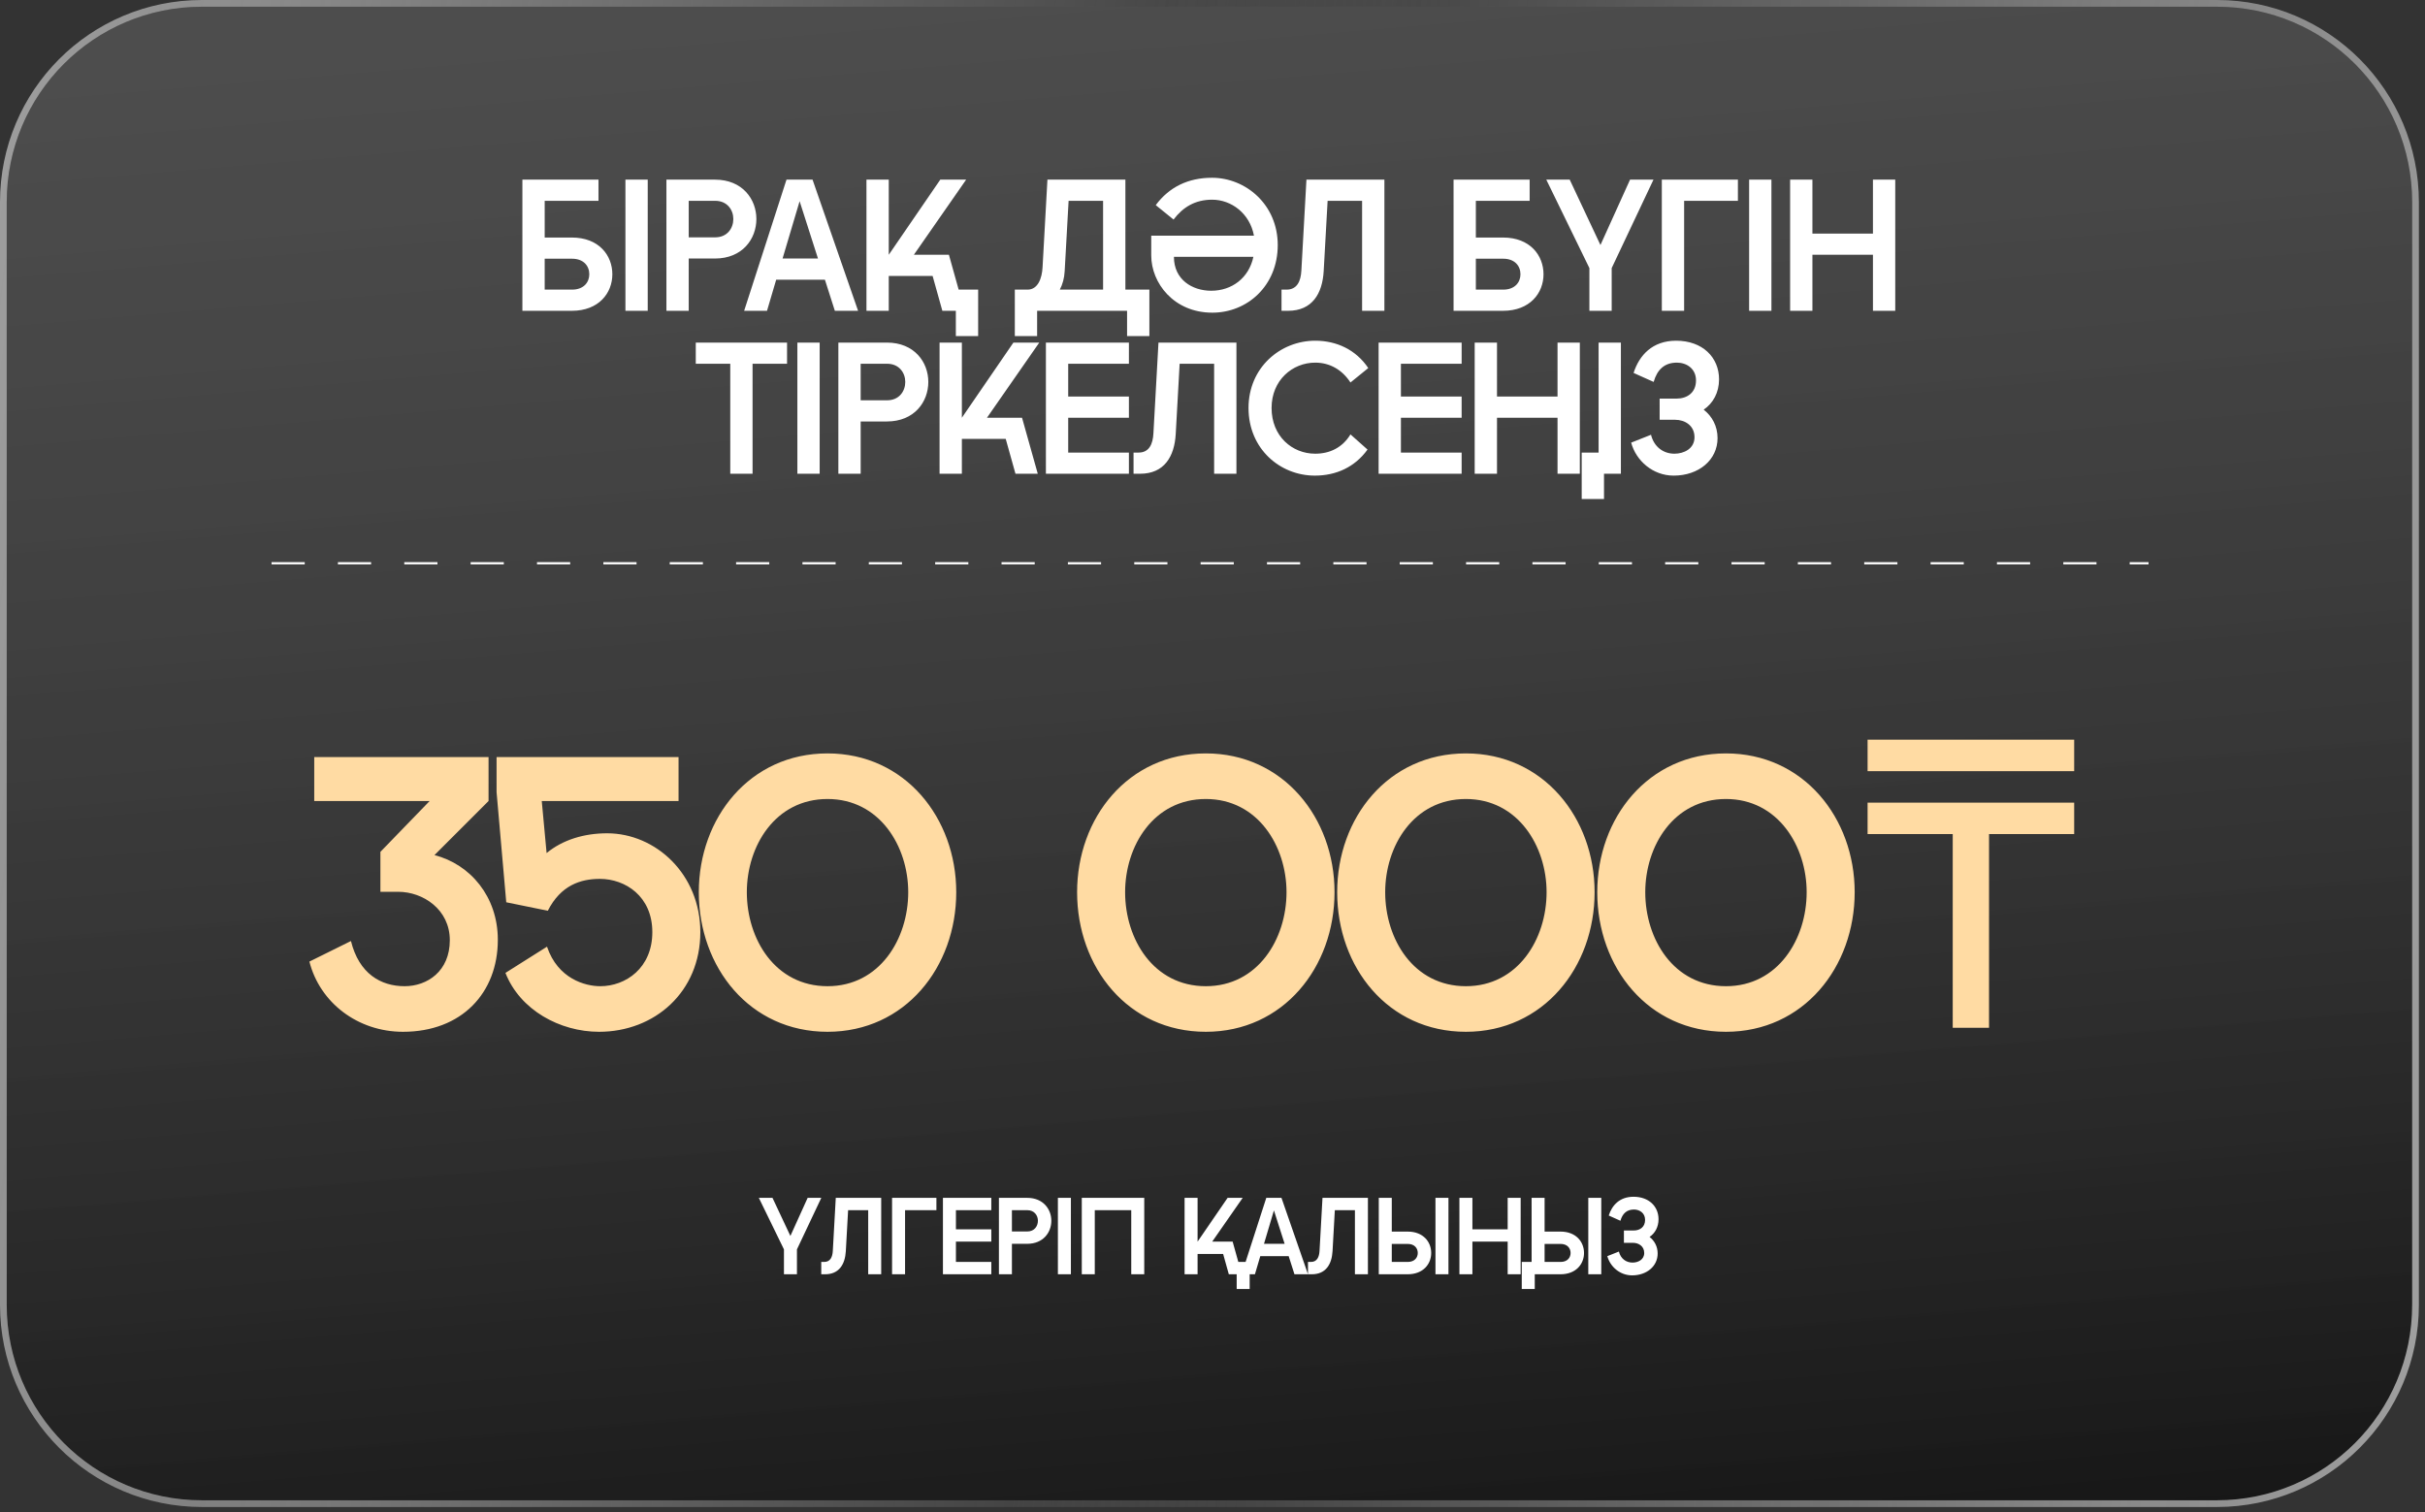 <?xml version="1.0" encoding="UTF-8"?> <svg xmlns="http://www.w3.org/2000/svg" width="372" height="232" viewBox="0 0 372 232" fill="none"><rect x="0" y="0" width="372" height="232" fill="#333333" stroke="none"/><g data-figma-bg-blur-radius="6.20494"><path d="M1.031 31.006C1.031 14.437 14.412 1.031 30.981 1.031C57.627 1.031 105.179 1.031 185.531 1.031C265.884 1.031 313.435 1.031 340.082 1.031C356.65 1.031 370.031 14.45 370.031 31.018C370.031 48.249 370.031 74.97 370.031 116.061C370.031 156.689 370.031 183.12 370.031 200.192C370.031 216.76 356.641 230.182 340.073 230.182C314.569 230.182 268.3 230.182 185.531 230.182C102.763 230.182 56.494 230.182 30.99 230.182C14.421 230.182 1.031 216.768 1.031 200.199C1.031 181.645 1.031 154.019 1.031 116.061C1.031 77.766 1.031 49.78 1.031 31.006Z" fill="url(#paint0_linear_1834_223)" fill-opacity="0.69"></path><path d="M340.082 0.516C356.936 0.516 370.547 14.166 370.547 31.019V200.191C370.547 217.044 356.926 230.697 340.072 230.697H30.99C14.136 230.697 0.516 217.052 0.516 200.199V31.006C0.516 14.153 14.127 0.516 30.981 0.516H340.082Z" stroke="url(#paint1_linear_1834_223)" stroke-opacity="0.8" stroke-width="1.032"></path><path d="M340.082 0.516C356.936 0.516 370.547 14.166 370.547 31.019V200.191C370.547 217.044 356.926 230.697 340.072 230.697H30.99C14.136 230.697 0.516 217.052 0.516 200.199V31.006C0.516 14.153 14.127 0.516 30.981 0.516H340.082Z" stroke="url(#paint2_linear_1834_223)" stroke-opacity="0.8" stroke-width="1.032"></path></g><path d="M61.822 158.303C54.89 158.303 49.071 153.846 47.462 147.532L53.837 144.375C55.075 149.389 58.418 151.308 62.07 151.308C65.536 151.308 69.002 149.018 69.002 144.252C69.002 139.547 64.917 136.824 61.08 136.824H58.356V130.696L65.908 122.896H48.205V116.149H74.945V122.896L66.65 131.191C72.159 132.615 76.368 137.566 76.368 144.19C76.368 152.36 70.798 158.303 61.822 158.303ZM91.897 158.303C85.893 158.303 79.765 154.96 77.536 149.265L83.912 145.242C85.583 150.194 89.792 151.308 92.083 151.308C95.982 151.308 100.068 148.523 100.068 143.014C100.068 137.505 95.92 134.843 92.021 134.843C89.049 134.843 86.016 135.833 84.036 139.733L77.66 138.433L76.175 121.535V116.149H104.091V122.896H83.107L83.85 130.881C86.326 128.839 89.607 127.848 93.135 127.848C100.563 127.848 107.433 134.1 107.433 143.014C107.433 152.175 100.439 158.303 91.897 158.303ZM126.945 158.303C114.998 158.303 107.199 148.399 107.199 136.886C107.199 125.496 114.998 115.592 126.945 115.592C138.829 115.592 146.69 125.496 146.69 136.886C146.69 148.399 138.829 158.303 126.945 158.303ZM114.565 136.886C114.565 144.066 118.898 151.308 126.945 151.308C134.93 151.308 139.324 144.066 139.324 136.886C139.324 129.829 134.93 122.587 126.945 122.587C118.898 122.587 114.565 129.829 114.565 136.886ZM184.975 158.303C173.028 158.303 165.229 148.399 165.229 136.886C165.229 125.496 173.028 115.592 184.975 115.592C196.859 115.592 204.721 125.496 204.721 136.886C204.721 148.399 196.859 158.303 184.975 158.303ZM172.595 136.886C172.595 144.066 176.928 151.308 184.975 151.308C192.96 151.308 197.355 144.066 197.355 136.886C197.355 129.829 192.96 122.587 184.975 122.587C176.928 122.587 172.595 129.829 172.595 136.886ZM224.871 158.303C212.924 158.303 205.125 148.399 205.125 136.886C205.125 125.496 212.924 115.592 224.871 115.592C236.755 115.592 244.616 125.496 244.616 136.886C244.616 148.399 236.755 158.303 224.871 158.303ZM212.491 136.886C212.491 144.066 216.824 151.308 224.871 151.308C232.856 151.308 237.25 144.066 237.25 136.886C237.25 129.829 232.856 122.587 224.871 122.587C216.824 122.587 212.491 129.829 212.491 136.886ZM264.766 158.303C252.82 158.303 245.021 148.399 245.021 136.886C245.021 125.496 252.82 115.592 264.766 115.592C276.651 115.592 284.512 125.496 284.512 136.886C284.512 148.399 276.651 158.303 264.766 158.303ZM252.387 136.886C252.387 144.066 256.72 151.308 264.766 151.308C272.751 151.308 277.146 144.066 277.146 136.886C277.146 129.829 272.751 122.587 264.766 122.587C256.72 122.587 252.387 129.829 252.387 136.886ZM305.123 157.684H299.552V127.972H286.491V123.144H318.183V127.972H305.123V157.684ZM286.491 113.488H318.183V118.316H286.491V113.488Z" fill="#FFDBA3"></path><line x1="41.657" y1="86.418" x2="329.593" y2="86.418" stroke="white" stroke-width="0.339" stroke-dasharray="5.09 5.09"></line><path d="M80.136 27.561H91.808V30.809H83.557V36.444H87.726C91.865 36.444 93.935 39.175 93.935 42.079C93.935 44.953 91.865 47.685 87.726 47.685H80.136V27.561ZM83.557 44.436H87.754C89.537 44.436 90.399 43.315 90.399 42.079C90.399 40.814 89.537 39.693 87.754 39.693H83.557V44.436ZM95.942 47.685V27.561H99.363V47.685H95.942ZM102.231 47.685V27.561H109.677C113.903 27.561 116.03 30.579 116.03 33.598C116.03 36.645 113.903 39.664 109.677 39.664H105.652V47.685H102.231ZM105.652 36.415H109.705C111.574 36.415 112.494 35.007 112.494 33.598C112.494 32.218 111.574 30.809 109.705 30.809H105.652V36.415ZM114.153 47.685L120.65 27.561H124.646L131.632 47.685H128.068L126.544 42.912H119.069L117.661 47.685H114.153ZM120.047 39.664H125.48L122.663 30.867L120.047 39.664ZM132.916 47.685V27.561H136.337V39.089L144.243 27.561H148.21L140.189 39.089H145.565L147.06 44.436H150.05V51.566H146.629V47.685H144.559L143.064 42.337H136.337V47.685H132.916ZM172.637 27.561V44.436H176.317V51.566H172.896V47.685H159.096V51.566H155.675V44.436H157.63C159.24 44.436 159.844 42.654 159.93 41.015L160.678 27.561H172.637ZM162.575 44.436H169.216V30.809H163.926L163.322 41.619C163.265 42.682 163.006 43.631 162.575 44.436ZM185.919 27.273C191.093 27.273 196.009 31.384 196.009 37.594C196.009 43.861 191.323 47.972 185.976 47.972C180.054 47.972 176.604 43.401 176.604 39.204V36.157H192.358C191.726 32.736 188.88 30.637 185.948 30.637C183.331 30.637 181.463 31.787 180.025 33.684L177.294 31.471C179.364 28.682 182.296 27.273 185.919 27.273ZM180.083 39.405C180.083 42.912 182.9 44.608 185.804 44.608C188.966 44.608 191.582 42.654 192.272 39.405H180.083ZM212.369 27.561V47.685H208.948V30.809H203.659L203.055 41.619C202.854 45.04 201.301 47.685 197.593 47.685H196.587V44.436H197.363C198.973 44.436 199.548 43.142 199.634 41.504L200.41 27.561H212.369ZM222.979 27.561H234.651V30.809H226.4V36.444H230.568C234.708 36.444 236.778 39.175 236.778 42.079C236.778 44.953 234.708 47.685 230.568 47.685H222.979V27.561ZM226.4 44.436H230.597C232.379 44.436 233.242 43.315 233.242 42.079C233.242 40.814 232.379 39.693 230.597 39.693H226.4V44.436ZM243.816 47.685V41.13L237.204 27.561H240.797L245.512 37.594L250.054 27.561H253.647L247.237 41.13V47.685H243.816ZM254.927 27.561H266.599V30.809H258.348V47.685H254.927V27.561ZM268.319 47.685V27.561H271.74V47.685H268.319ZM274.608 47.685V27.561H278.029V35.84H287.314V27.561H290.735V47.685H287.314V39.089H278.029V47.685H274.608ZM112.024 72.685V55.809H106.734V52.561H120.735V55.809H115.445V72.685H112.024ZM122.318 72.685V52.561H125.739V72.685H122.318ZM128.607 72.685V52.561H136.052C140.278 52.561 142.406 55.579 142.406 58.598C142.406 61.645 140.278 64.664 136.052 64.664H132.028V72.685H128.607ZM132.028 61.415H136.081C137.95 61.415 138.87 60.007 138.87 58.598C138.87 57.218 137.95 55.809 136.081 55.809H132.028V61.415ZM144.132 72.685V52.561H147.553V64.089L155.459 52.561H159.426L151.405 64.089H156.781L159.196 72.685H155.775L154.28 67.337H147.553V72.685H144.132ZM160.443 72.685V52.561H173.178V55.809H163.864V60.84H173.178V64.089H163.864V69.436H173.178V72.685H160.443ZM189.671 52.561V72.685H186.25V55.809H180.96L180.357 66.619C180.156 70.04 178.603 72.685 174.895 72.685H173.888V69.436H174.665C176.275 69.436 176.849 68.142 176.936 66.504L177.712 52.561H189.671ZM201.703 72.972C196.356 72.972 191.526 68.861 191.526 62.594C191.526 56.384 196.413 52.273 201.76 52.273C205.066 52.273 208.027 53.682 209.896 56.471L207.165 58.684C205.929 56.787 204.06 55.637 201.76 55.637C198.253 55.637 195.062 58.339 195.062 62.594C195.062 66.906 198.195 69.609 201.76 69.609C203.974 69.609 205.929 68.689 207.165 66.647L209.781 68.976C207.826 71.678 204.951 72.972 201.703 72.972ZM211.482 72.685V52.561H224.218V55.809H214.903V60.84H224.218V64.089H214.903V69.436H224.218V72.685H211.482ZM226.221 72.685V52.561H229.642V60.84H238.928V52.561H242.349V72.685H238.928V64.089H229.642V72.685H226.221ZM242.637 76.566V69.436H246.058V76.566H242.637ZM245.228 72.685V52.561H248.649V72.685H245.228ZM256.749 72.972C253.529 72.972 250.97 70.672 250.223 67.912L253.27 66.705C253.73 68.574 255.167 69.609 256.864 69.609C258.33 69.609 259.94 68.832 259.94 67.079C259.94 65.296 258.473 64.405 256.979 64.405H254.592V61.157H257.18C258.79 61.157 260.17 60.265 260.17 58.368C260.17 56.557 258.732 55.637 257.237 55.637C255.34 55.637 254.219 56.701 253.673 58.598L250.596 57.218C251.459 54.516 253.471 52.273 257.122 52.273C261.176 52.273 263.706 54.832 263.706 58.196C263.706 60.237 262.786 61.875 261.348 62.853C262.642 63.859 263.476 65.382 263.476 67.222C263.476 70.557 260.601 72.972 256.749 72.972Z" fill="white"></path><path d="M120.26 195.506V191.686L116.407 183.78H118.501L121.248 189.626L123.895 183.78H125.989L122.253 191.686V195.506H120.26ZM135.177 183.78V195.506H133.184V185.672H130.102L129.75 191.971C129.633 193.965 128.728 195.506 126.567 195.506H125.981V193.613H126.433C127.371 193.613 127.706 192.859 127.756 191.904L128.209 183.78H135.177ZM136.845 183.78H143.646V185.672H138.838V195.506H136.845V183.78ZM144.648 195.506V183.78H152.069V185.672H146.641V188.604H152.069V190.497H146.641V193.613H152.069V195.506H144.648ZM153.237 195.506V183.78H157.575C160.038 183.78 161.278 185.538 161.278 187.297C161.278 189.073 160.038 190.832 157.575 190.832H155.23V195.506H153.237ZM155.23 188.939H157.592C158.681 188.939 159.217 188.118 159.217 187.297C159.217 186.493 158.681 185.672 157.592 185.672H155.23V188.939ZM162.283 195.506V183.78H164.277V195.506H162.283ZM175.53 183.78V195.506H173.536V185.672H167.941V195.506H165.948V183.78H175.53ZM181.718 195.506V183.78H183.712V190.497L188.318 183.78H190.63L185.956 190.497H189.089L189.96 193.613H191.702V197.767H189.709V195.506H188.503L187.632 192.39H183.712V195.506H181.718ZM190.465 195.506L194.251 183.78H196.58L200.65 195.506H198.573L197.685 192.725H193.33L192.509 195.506H190.465ZM193.899 190.832H197.065L195.424 185.706L193.899 190.832ZM209.841 183.78V195.506H207.848V185.672H204.766L204.414 191.971C204.296 193.965 203.392 195.506 201.231 195.506H200.645V193.613H201.097C202.035 193.613 202.37 192.859 202.42 191.904L202.873 183.78H209.841ZM220.203 195.506V183.78H222.196V195.506H220.203ZM211.508 195.506V183.78H213.502V188.956H215.931C218.343 188.956 219.549 190.547 219.549 192.239C219.549 193.914 218.343 195.506 215.931 195.506H211.508ZM213.502 193.613H215.948C216.986 193.613 217.489 192.96 217.489 192.239C217.489 191.502 216.986 190.849 215.948 190.849H213.502V193.613ZM223.876 195.506V183.78H225.87V188.604H231.28V183.78H233.274V195.506H231.28V190.497H225.87V195.506H223.876ZM233.441 197.767V193.613H235.435V197.767H233.441ZM243.646 195.506V183.78H245.639V195.506H243.646ZM234.951 195.506V183.78H236.945V188.956H239.374C241.786 188.956 242.992 190.547 242.992 192.239C242.992 193.914 241.786 195.506 239.374 195.506H234.951ZM236.945 193.613H239.391C240.429 193.613 240.932 192.96 240.932 192.239C240.932 191.502 240.429 190.849 239.391 190.849H236.945V193.613ZM250.368 195.673C248.492 195.673 247.001 194.333 246.565 192.725L248.341 192.021C248.609 193.11 249.446 193.713 250.435 193.713C251.289 193.713 252.227 193.261 252.227 192.239C252.227 191.201 251.373 190.681 250.502 190.681H249.111V188.788H250.619C251.557 188.788 252.361 188.269 252.361 187.163C252.361 186.108 251.524 185.572 250.653 185.572C249.547 185.572 248.894 186.192 248.575 187.297L246.783 186.493C247.285 184.919 248.458 183.612 250.586 183.612C252.948 183.612 254.422 185.103 254.422 187.063C254.422 188.252 253.886 189.207 253.048 189.777C253.802 190.363 254.288 191.251 254.288 192.323C254.288 194.266 252.613 195.673 250.368 195.673Z" fill="white"></path><defs><clipPath id="bgblur_0_1834_223_clip_path" transform="translate(6.205 6.205)"><path d="M1.031 31.006C1.031 14.437 14.412 1.031 30.981 1.031C57.627 1.031 105.179 1.031 185.531 1.031C265.884 1.031 313.435 1.031 340.082 1.031C356.65 1.031 370.031 14.45 370.031 31.018C370.031 48.249 370.031 74.97 370.031 116.061C370.031 156.689 370.031 183.12 370.031 200.192C370.031 216.76 356.641 230.182 340.073 230.182C314.569 230.182 268.3 230.182 185.531 230.182C102.763 230.182 56.494 230.182 30.99 230.182C14.421 230.182 1.031 216.768 1.031 200.199C1.031 181.645 1.031 154.019 1.031 116.061C1.031 77.766 1.031 49.78 1.031 31.006Z"></path></clipPath><linearGradient id="paint0_linear_1834_223" x1="149.464" y1="-47.448" x2="176.009" y2="267.007" gradientUnits="userSpaceOnUse"><stop stop-color="#828282" stop-opacity="0.56"></stop><stop offset="1"></stop></linearGradient><linearGradient id="paint1_linear_1834_223" x1="-40.486" y1="56.491" x2="209.146" y2="89.928" gradientUnits="userSpaceOnUse"><stop stop-color="#CECECE"></stop><stop offset="1" stop-color="#CECECE" stop-opacity="0"></stop></linearGradient><linearGradient id="paint2_linear_1834_223" x1="401.571" y1="218.294" x2="158.177" y2="194.694" gradientUnits="userSpaceOnUse"><stop stop-color="#CECECE"></stop><stop offset="1" stop-color="#CECECE" stop-opacity="0"></stop></linearGradient></defs></svg> 